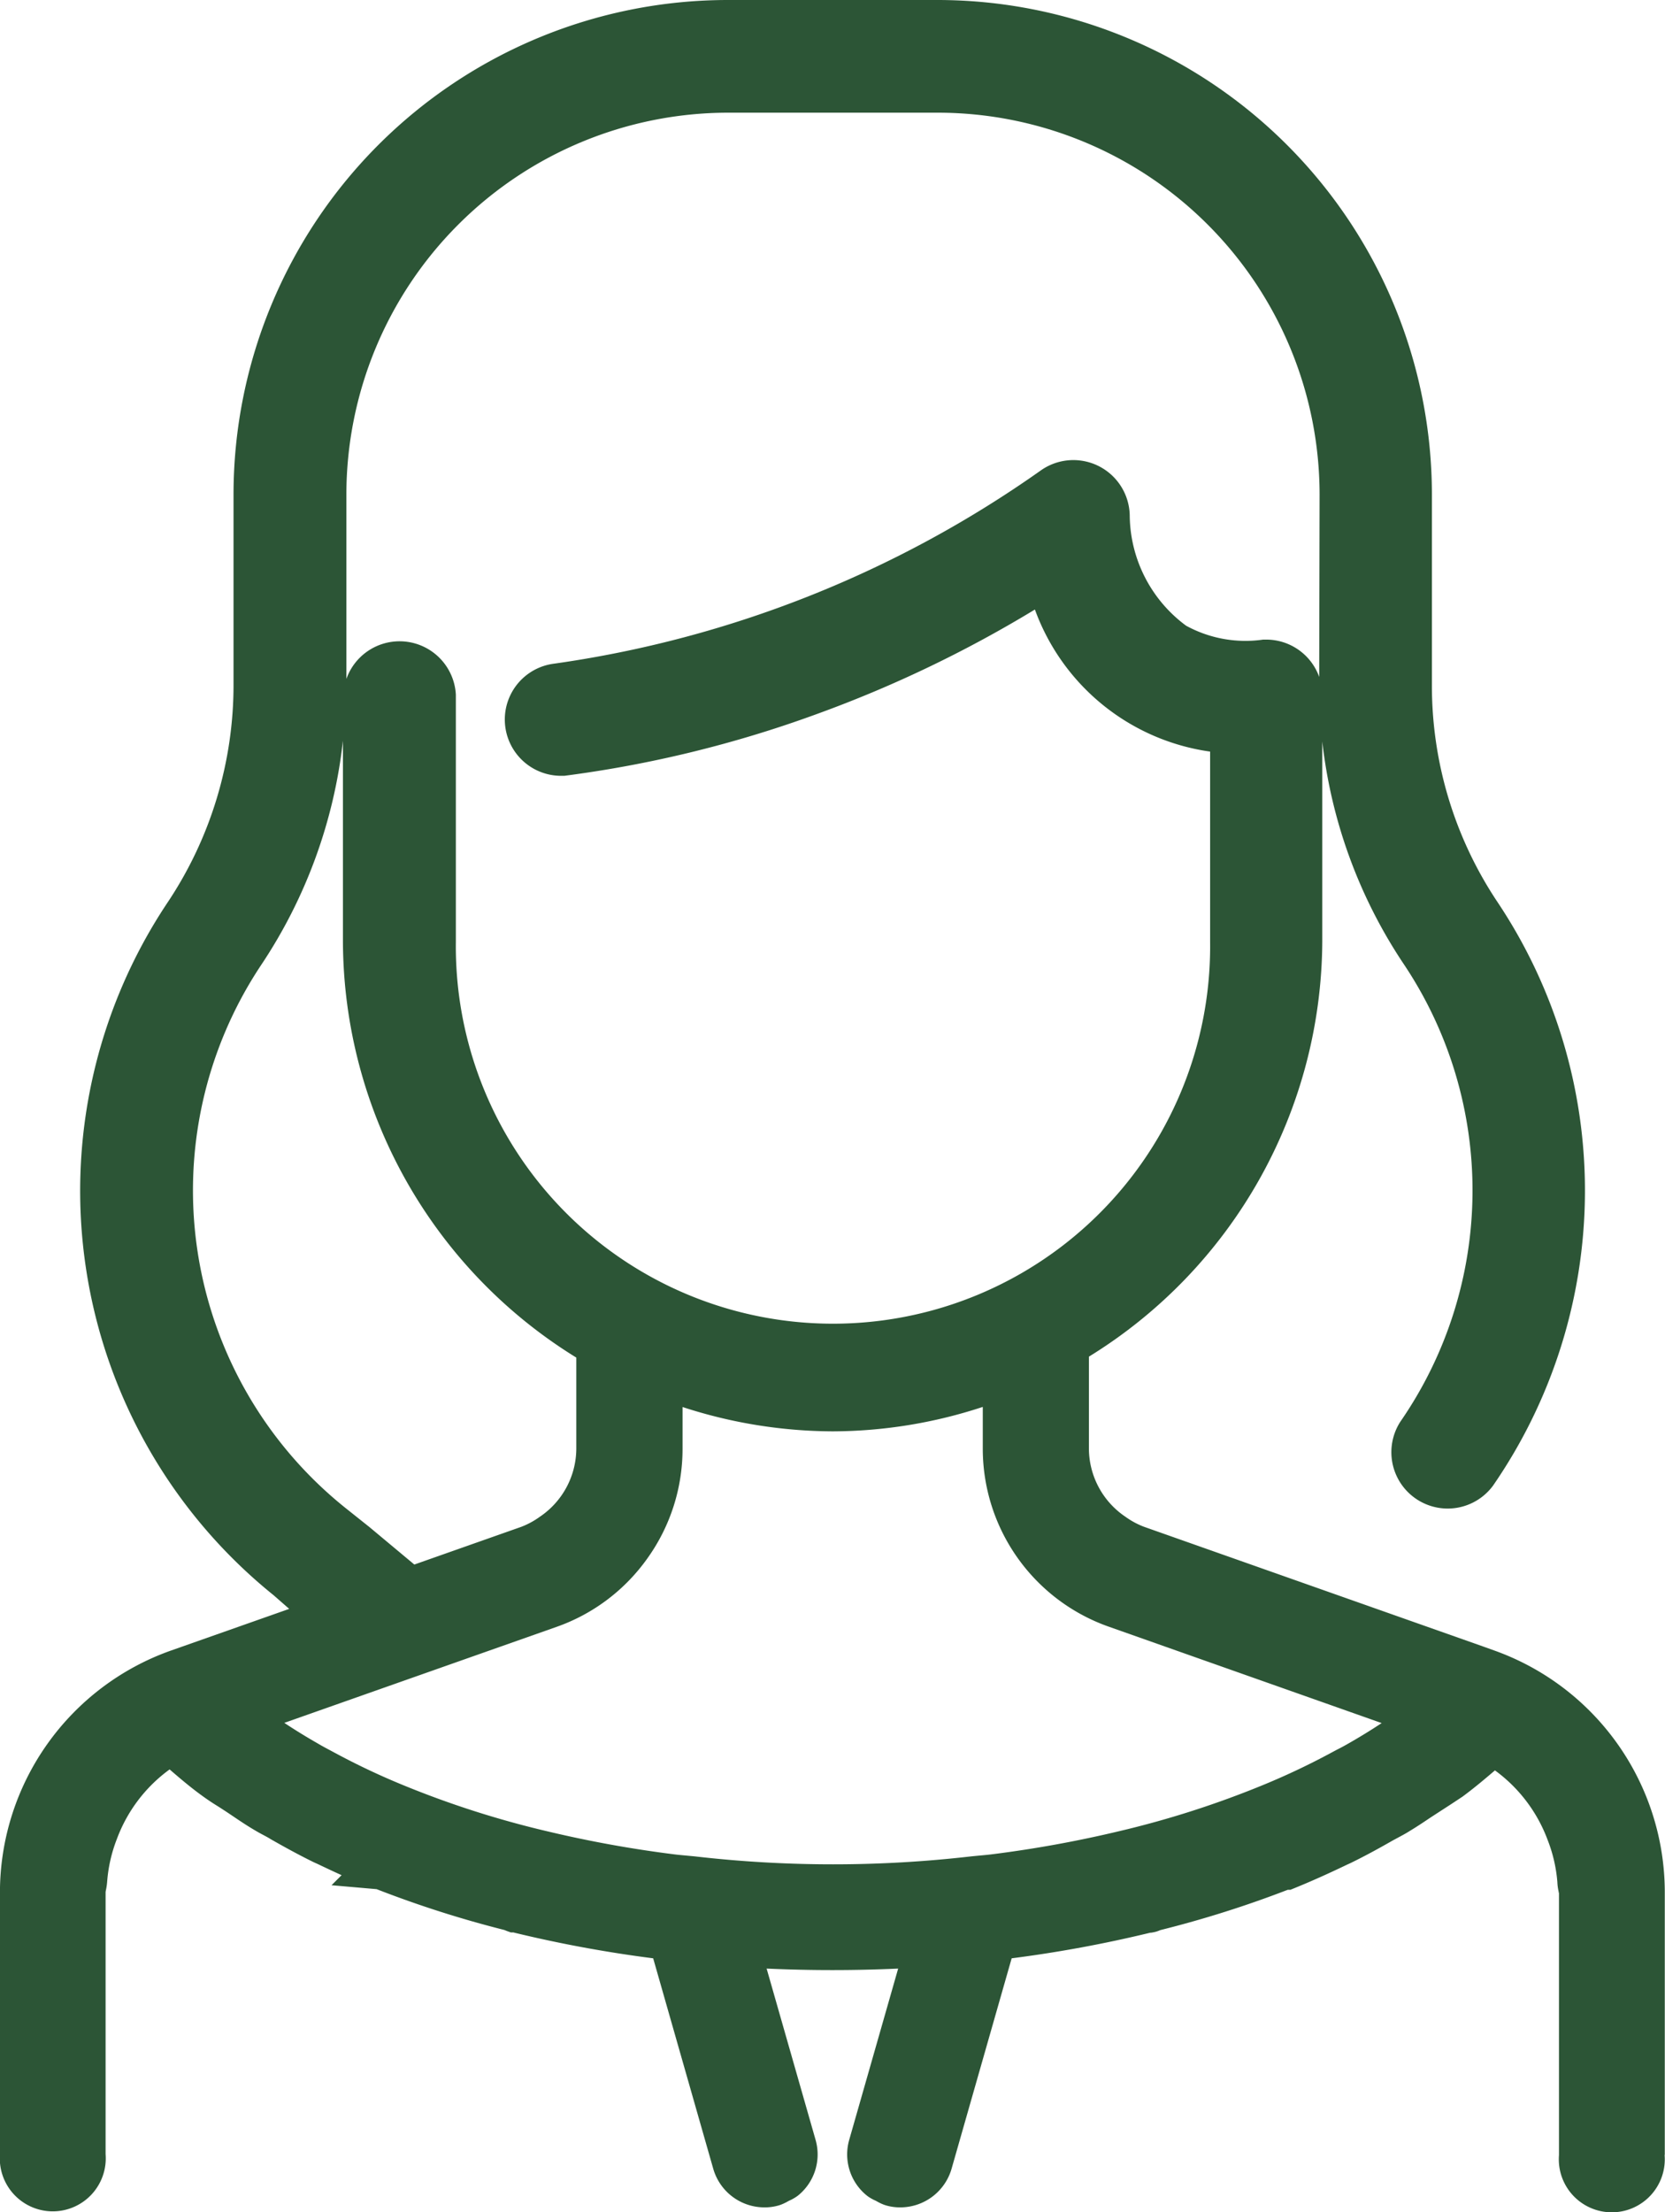 <svg xmlns="http://www.w3.org/2000/svg" width="30.951" height="41.104" viewBox="0 0 30.951 41.104">
  <path id="Path_1407" data-name="Path 1407" d="M165.546,34.528V29.651a4.773,4.773,0,0,0-3.17-4.491l-.212-.076h0l-6.3-2.223a1.5,1.5,0,0,1-.347-.188l-.009-.006a1.534,1.534,0,0,1-.667-1.254V19.7a9.11,9.11,0,0,0,4.338-7.713V8.269a9.307,9.307,0,0,0,1.517,4.14,7.556,7.556,0,0,1-.061,8.493l-.01.015a1.047,1.047,0,0,0,1.723,1.187l.01-.014a9.652,9.652,0,0,0,.077-10.839A7.234,7.234,0,0,1,161.217,7.2V3.68a9.195,9.195,0,0,0-9.186-9.189h-3.907a9.193,9.193,0,0,0-9.184,9.186V7.2a7.274,7.274,0,0,1-1.23,4.067,9.648,9.648,0,0,0,1.975,12.866l.29.254-2.2.775a4.773,4.773,0,0,0-3.177,4.492V34.52a.985.985,0,1,0,1.964,0V29.652c0-.009.005-.034.009-.053a1.182,1.182,0,0,0,.02-.144,2.745,2.745,0,0,1,.181-.793,2.8,2.8,0,0,1,.98-1.292c.19.164.388.333.607.491.1.073.2.139.3.2l.142.092.118.079c.127.086.271.183.413.266.05.03.1.058.155.087s.1.053.141.079l.01.006c.209.119.488.275.792.424l.071.032c.16.076.308.146.448.209l-.187.187.838.073a20.111,20.111,0,0,0,2.376.759c.019.008.038.016.057.023l.063.022h.041l.007,0,.021.006a23.729,23.729,0,0,0,2.576.475l1.118,3.915a.99.99,0,0,0,.939.713.93.93,0,0,0,.289-.04l.032-.011a1,1,0,0,0,.143-.07.9.9,0,0,0,.14-.076l.028-.02a.982.982,0,0,0,.33-1.037l-.91-3.183c.811.037,1.634.037,2.445,0l-.91,3.183a.982.982,0,0,0,.331,1.037l.027.02a.905.905,0,0,0,.14.076,1,1,0,0,0,.143.07l.032.011a.924.924,0,0,0,.283.04.993.993,0,0,0,.946-.714l1.118-3.914a23.7,23.7,0,0,0,2.577-.476l.014,0a.778.778,0,0,0,.094-.019l.022-.007q.028-.01.056-.022a20.134,20.134,0,0,0,2.369-.749l.049,0,.059-.024c.306-.124.621-.264.992-.442l.07-.032c.289-.141.552-.287.79-.423l.093-.05c.069-.037.147-.078.223-.127.131-.079.252-.16.369-.239l.154-.1.142-.092c.1-.064.2-.131.305-.2.22-.162.416-.328.606-.49a2.809,2.809,0,0,1,.982,1.3,2.731,2.731,0,0,1,.178.775.965.965,0,0,0,.023.174c0,.013.006.027.007.034v4.867a.985.985,0,1,0,1.964,0Zm-20.234-14.81v1.693a1.533,1.533,0,0,1-.666,1.256l-.009.006a1.5,1.5,0,0,1-.35.19l-1.986.7-.833-.695-.428-.341a7.557,7.557,0,0,1-1.584-10.108,9.364,9.364,0,0,0,1.518-4.164V11.99A9.117,9.117,0,0,0,145.313,19.718Zm1.328,3.721a3.49,3.49,0,0,0,.647-2.025v-.778a9.078,9.078,0,0,0,2.792.452,8.985,8.985,0,0,0,2.789-.454v.776a3.508,3.508,0,0,0,2.343,3.308l5.072,1.791q-.315.208-.642.393l0,0c-.061.035-.124.069-.187.1l-.09.048a13.323,13.323,0,0,1-1.262.6,17.692,17.692,0,0,1-2.7.868,22,22,0,0,1-2.346.427c-.085.011-.171.019-.262.027l-.134.013a22.436,22.436,0,0,1-5.153,0l-.139-.013c-.084-.008-.169-.015-.252-.026a21.984,21.984,0,0,1-2.347-.427,17.684,17.684,0,0,1-2.7-.867,13.337,13.337,0,0,1-1.264-.6l-.065-.035c-.074-.039-.143-.076-.208-.114l-.093-.054h0q-.282-.163-.555-.344l5.073-1.788A3.489,3.489,0,0,0,146.64,23.439ZM159.122,7.07a1.046,1.046,0,0,0-.984-.694h-.03l-.028,0a2.3,2.3,0,0,1-1.432-.258A2.575,2.575,0,0,1,155.6,4.09a1.048,1.048,0,0,0-1.651-.859A20.678,20.678,0,0,1,144.9,6.823a1.046,1.046,0,0,0,.128,2.084h.017l.044,0a21.806,21.806,0,0,0,4.7-1.15,22.719,22.719,0,0,0,4.048-1.94,4.068,4.068,0,0,0,3.257,2.64v3.536a7.011,7.011,0,1,1-14.021,0V7.4a1.048,1.048,0,0,0-2.035-.293V3.678a7.1,7.1,0,0,1,7.093-7.093h3.906a7.1,7.1,0,0,1,7.092,7.091Z" transform="translate(-134.599 5.509)" fill="#2c5536"/>
</svg>

